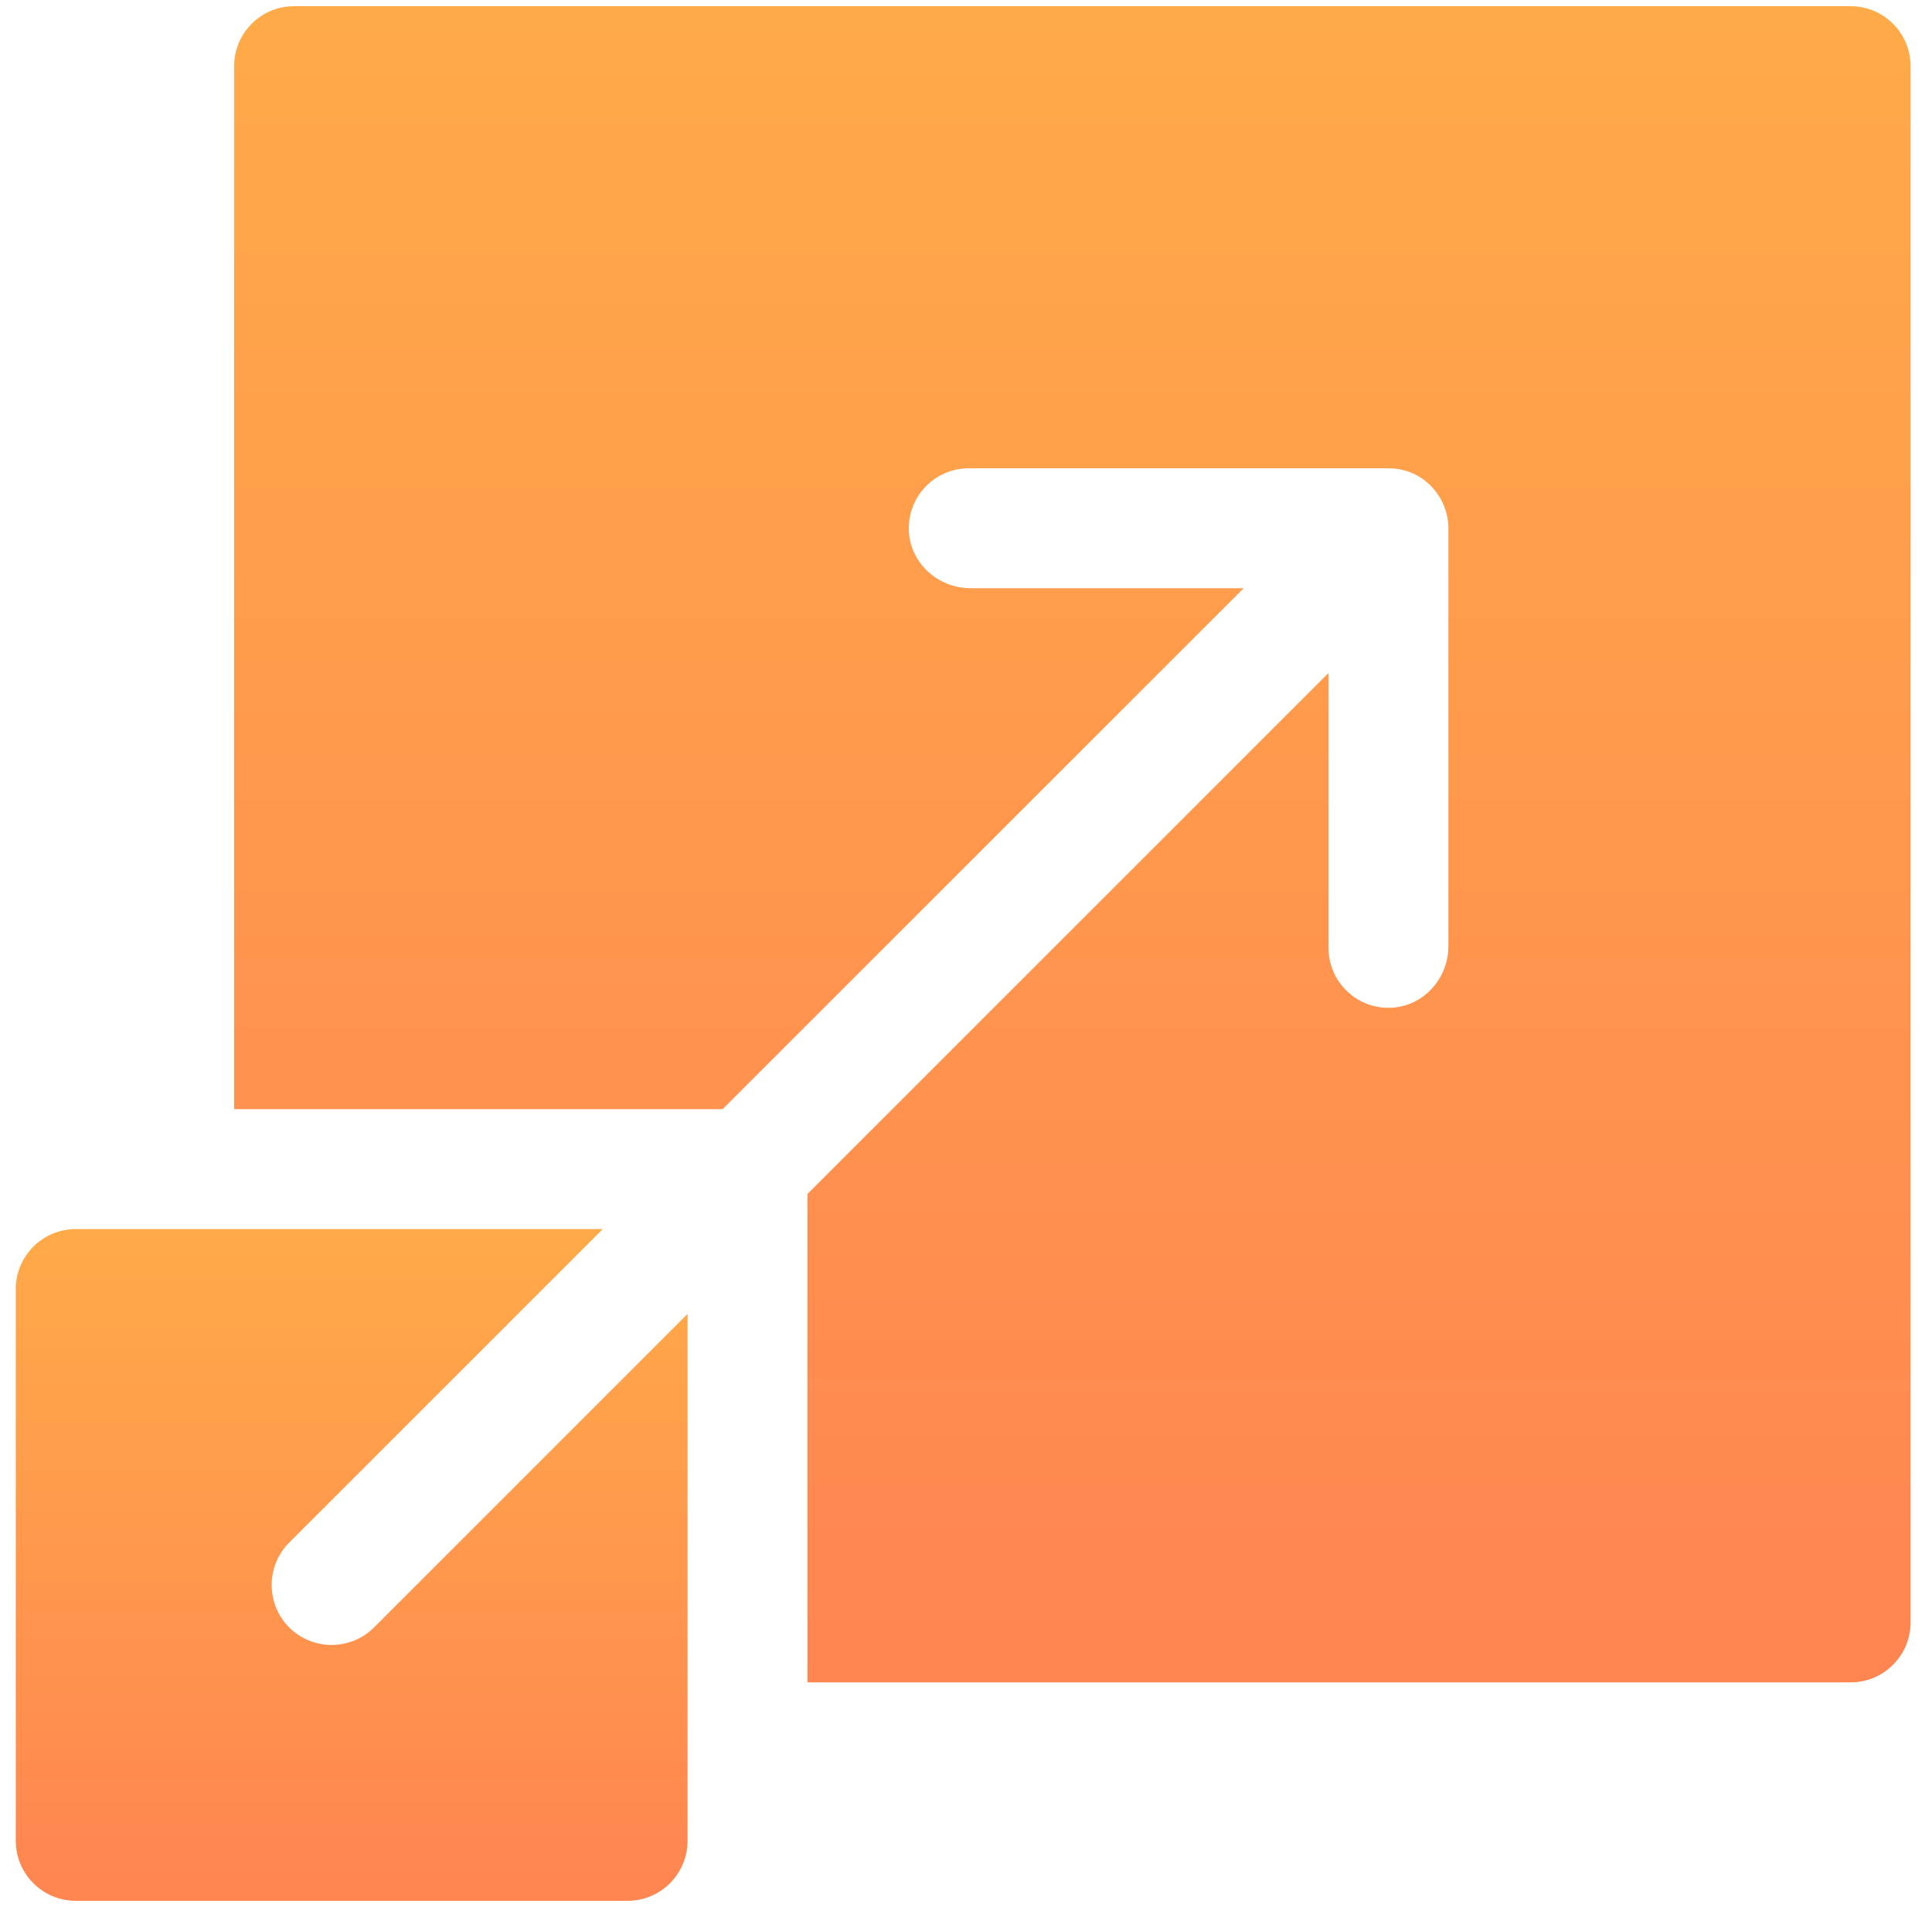 <svg width="78" height="77" viewBox="0 0 78 77" fill="none" xmlns="http://www.w3.org/2000/svg">
<path d="M74.714 0.25H11.874C10.537 0.25 9.453 1.334 9.453 2.671V44.786H29.174C48.783 25.176 44.595 29.365 50.211 23.751H39.18C37.876 23.751 36.754 22.747 36.694 21.445C36.63 20.054 37.736 18.909 39.112 18.909H56.055C57.484 18.909 58.476 20.089 58.476 21.33V38.204C58.476 39.507 57.476 40.629 56.174 40.691C54.784 40.757 53.635 39.65 53.635 38.273V27.174C48.02 32.789 52.209 28.6 32.599 48.211V67.931H74.714C76.051 67.931 77.135 66.848 77.135 65.51V2.671C77.135 1.334 76.051 0.25 74.714 0.25Z" fill="url(#paint0_linear_2828_218)"/>
<path d="M11.676 65.712C10.732 64.766 10.732 63.233 11.676 62.287L24.334 49.629C23.861 49.629 3.386 49.629 3.058 49.629C1.721 49.629 0.637 50.713 0.637 52.05V74.33C0.637 75.667 1.721 76.751 3.058 76.751H25.338C26.675 76.751 27.759 75.667 27.759 74.33C27.759 73.83 27.759 53.728 27.759 53.054L15.101 65.712C14.156 66.656 12.621 66.657 11.676 65.712Z" fill="url(#paint1_linear_2828_218)"/>
<defs>
<linearGradient id="paint0_linear_2828_218" x1="43.294" y1="0.25" x2="43.294" y2="93.742" gradientUnits="userSpaceOnUse">
<stop stop-color="#FFAA49"/>
<stop offset="1" stop-color="#FF7754"/>
</linearGradient>
<linearGradient id="paint1_linear_2828_218" x1="14.198" y1="49.629" x2="14.198" y2="87.094" gradientUnits="userSpaceOnUse">
<stop stop-color="#FFAA49"/>
<stop offset="1" stop-color="#FF7754"/>
</linearGradient>
</defs>
</svg>
